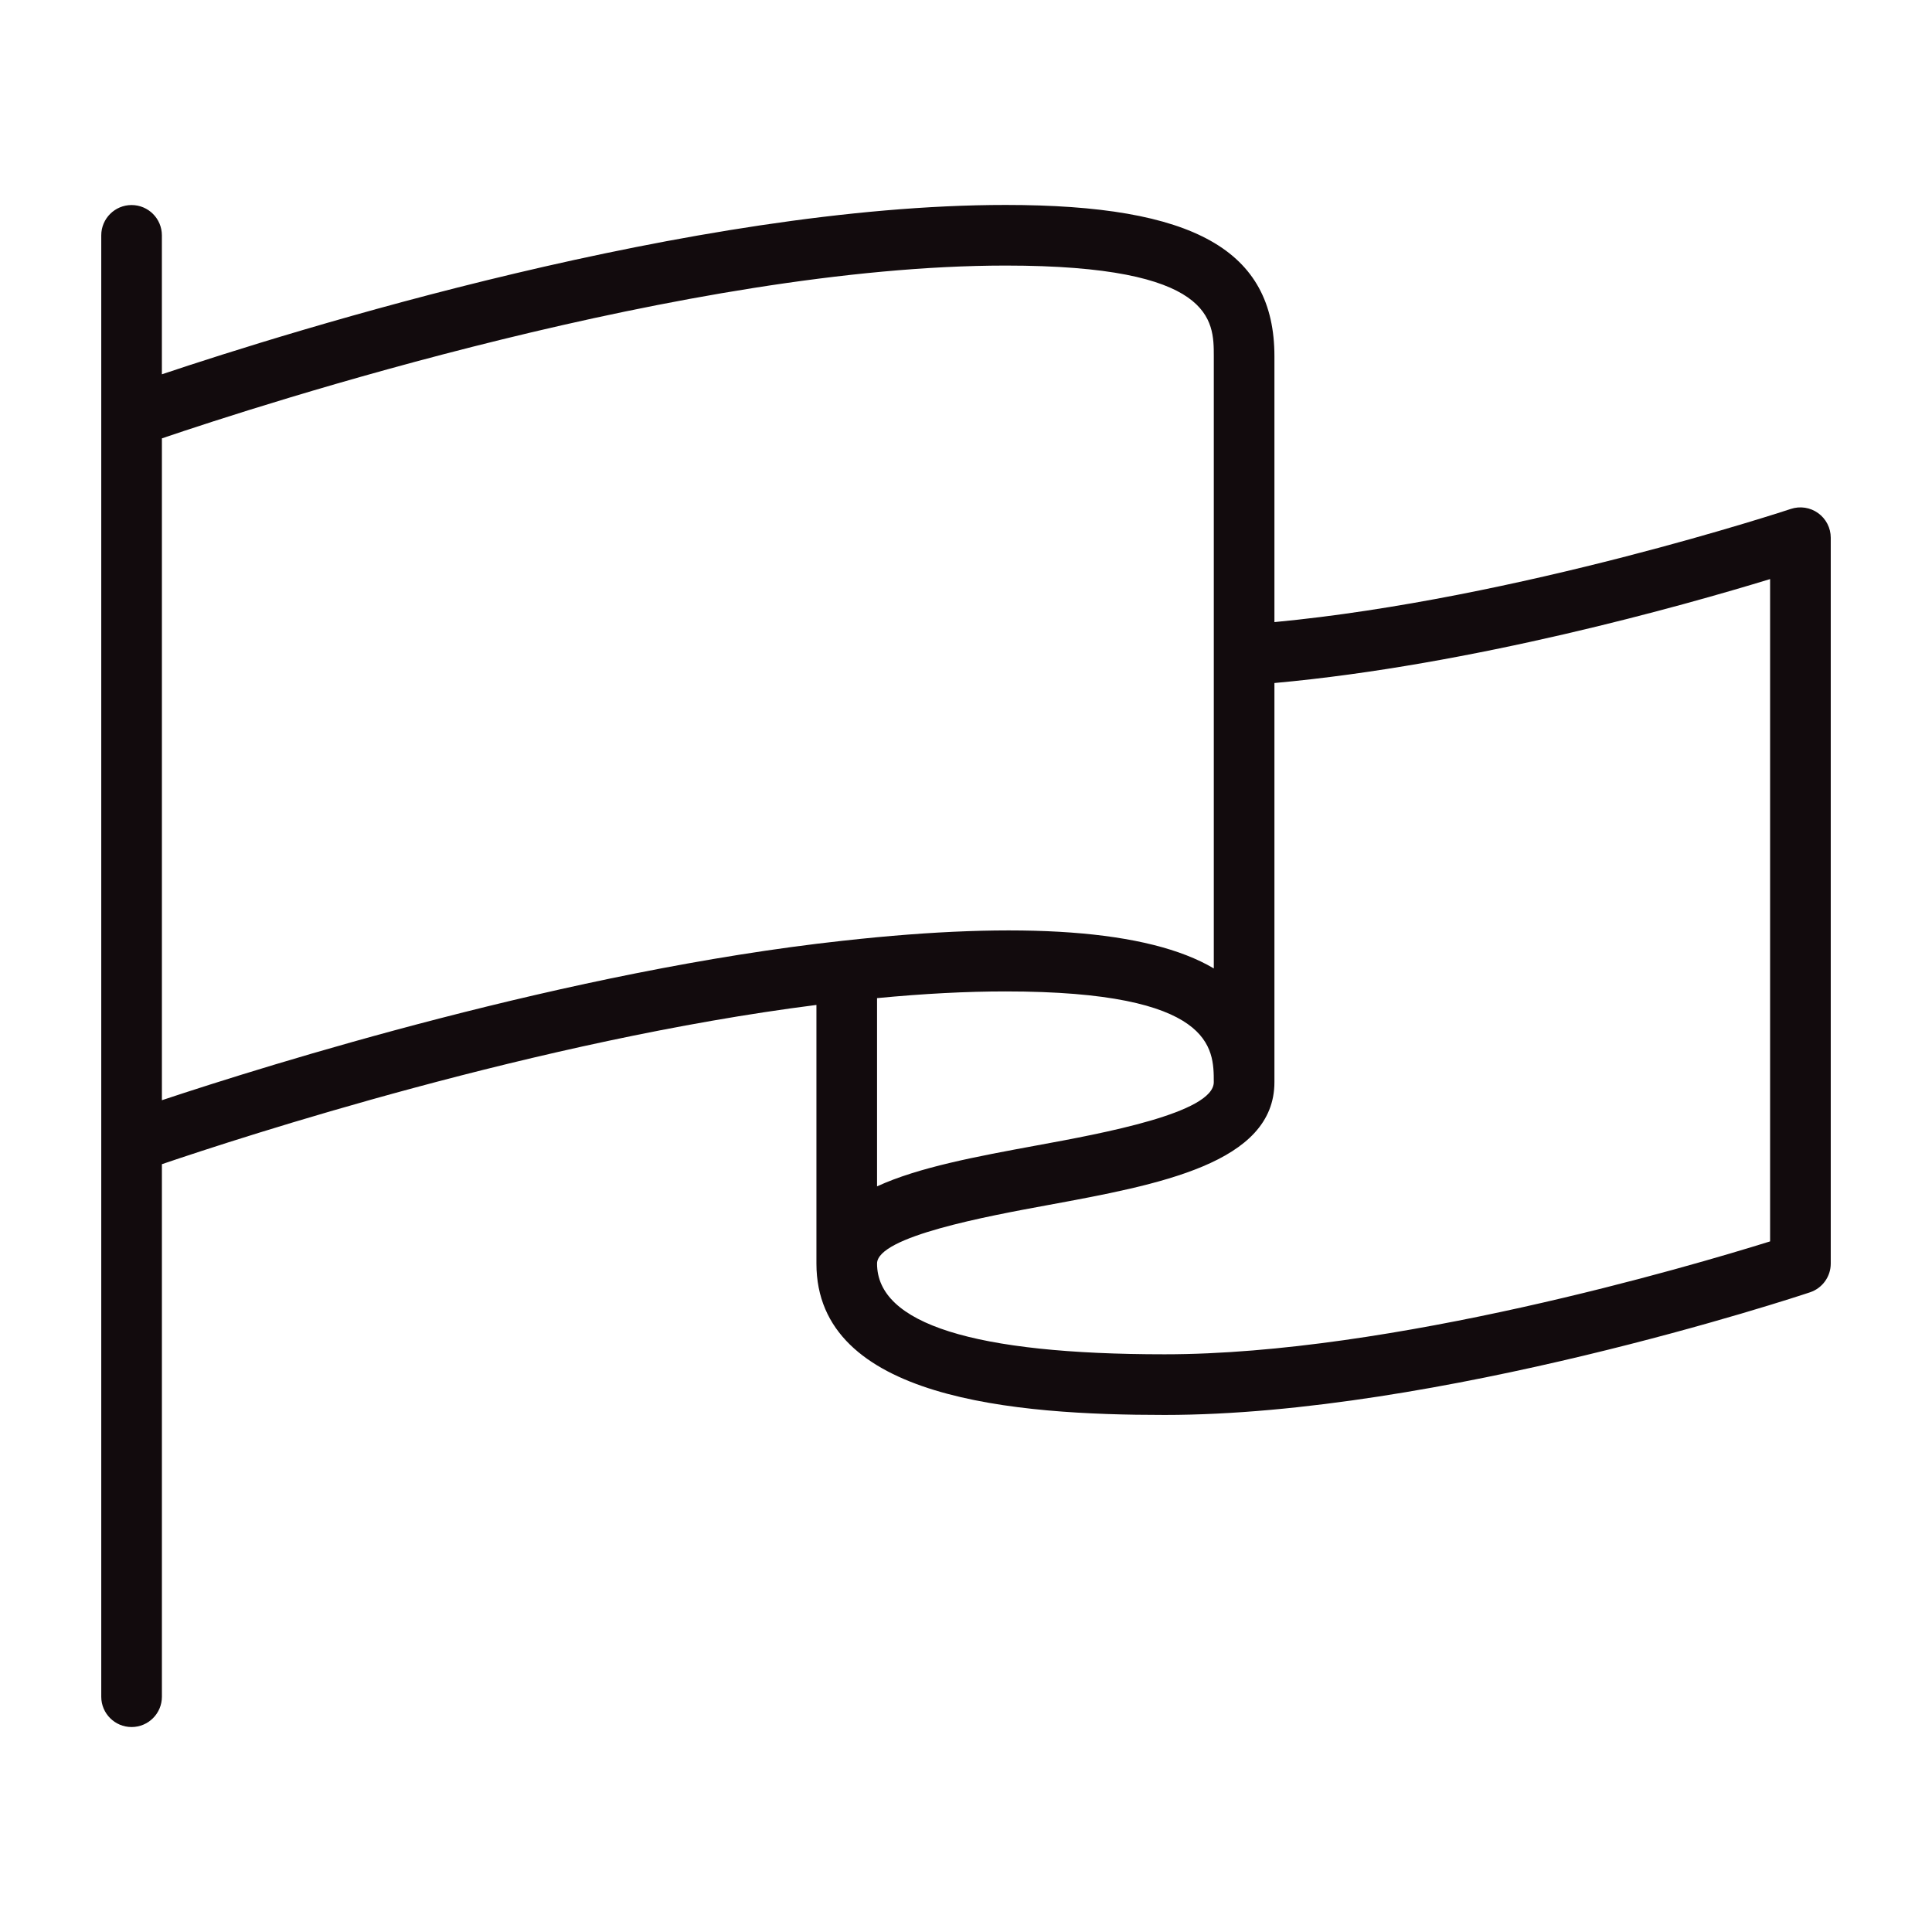 <svg viewBox="0 0 100 100" xmlns="http://www.w3.org/2000/svg" data-sanitized-data-name="Layer 1" data-name="Layer 1" id="Layer_1">
  <defs>
    <style>
      .cls-1 {
        fill: #120b0d;
        stroke-width: 0px;
      }
    </style>
  </defs>
  <path d="M6.81,89.391c-.866,0-1.569-.703-1.569-1.569V12.182c0-.866.703-1.569,1.569-1.569s1.569.703,1.569,1.569v7.192c6.651-2.231,27.526-8.766,43.676-8.766,9.749,0,13.909,2.344,13.909,7.834v13.758c12.615-1.195,26.584-5.809,26.729-5.858.482-.159,1.005-.078,1.414.217s.652.768.652,1.273v37.57c0,.674-.433,1.275-1.075,1.488-.778.262-19.242,6.347-33.402,6.347-7.738,0-18.024-.813-18.024-7.834v-13.388c-14.387,1.827-29.794,6.853-33.878,8.243v27.564c0,.866-.703,1.569-1.569,1.569ZM65.964,56.011c0,4.205-5.971,5.304-11.743,6.367-3.085.568-8.825,1.622-8.825,3.024,0,3.114,5.008,4.696,14.886,4.696,11.755,0,27.172-4.544,31.338-5.844V29.973c-4.467,1.365-15.388,4.45-25.656,5.38v20.658ZM45.396,51.663v9.743c2.148-.989,5.155-1.545,8.257-2.117,3.431-.629,9.172-1.688,9.172-3.277,0-1.757,0-4.696-10.77-4.696-2.039,0-4.23.114-6.659.347ZM8.38,22.691v34.256c5.541-1.843,21.103-6.71,35.253-8.255.014-.004.029-.004.043-.004,9.211-1.022,15.754-.576,19.15,1.438v-31.684c0-1.87,0-4.696-10.77-4.696-16.398,0-38.639,7.231-43.676,8.944Z" class="cls-1"></path>
</svg>